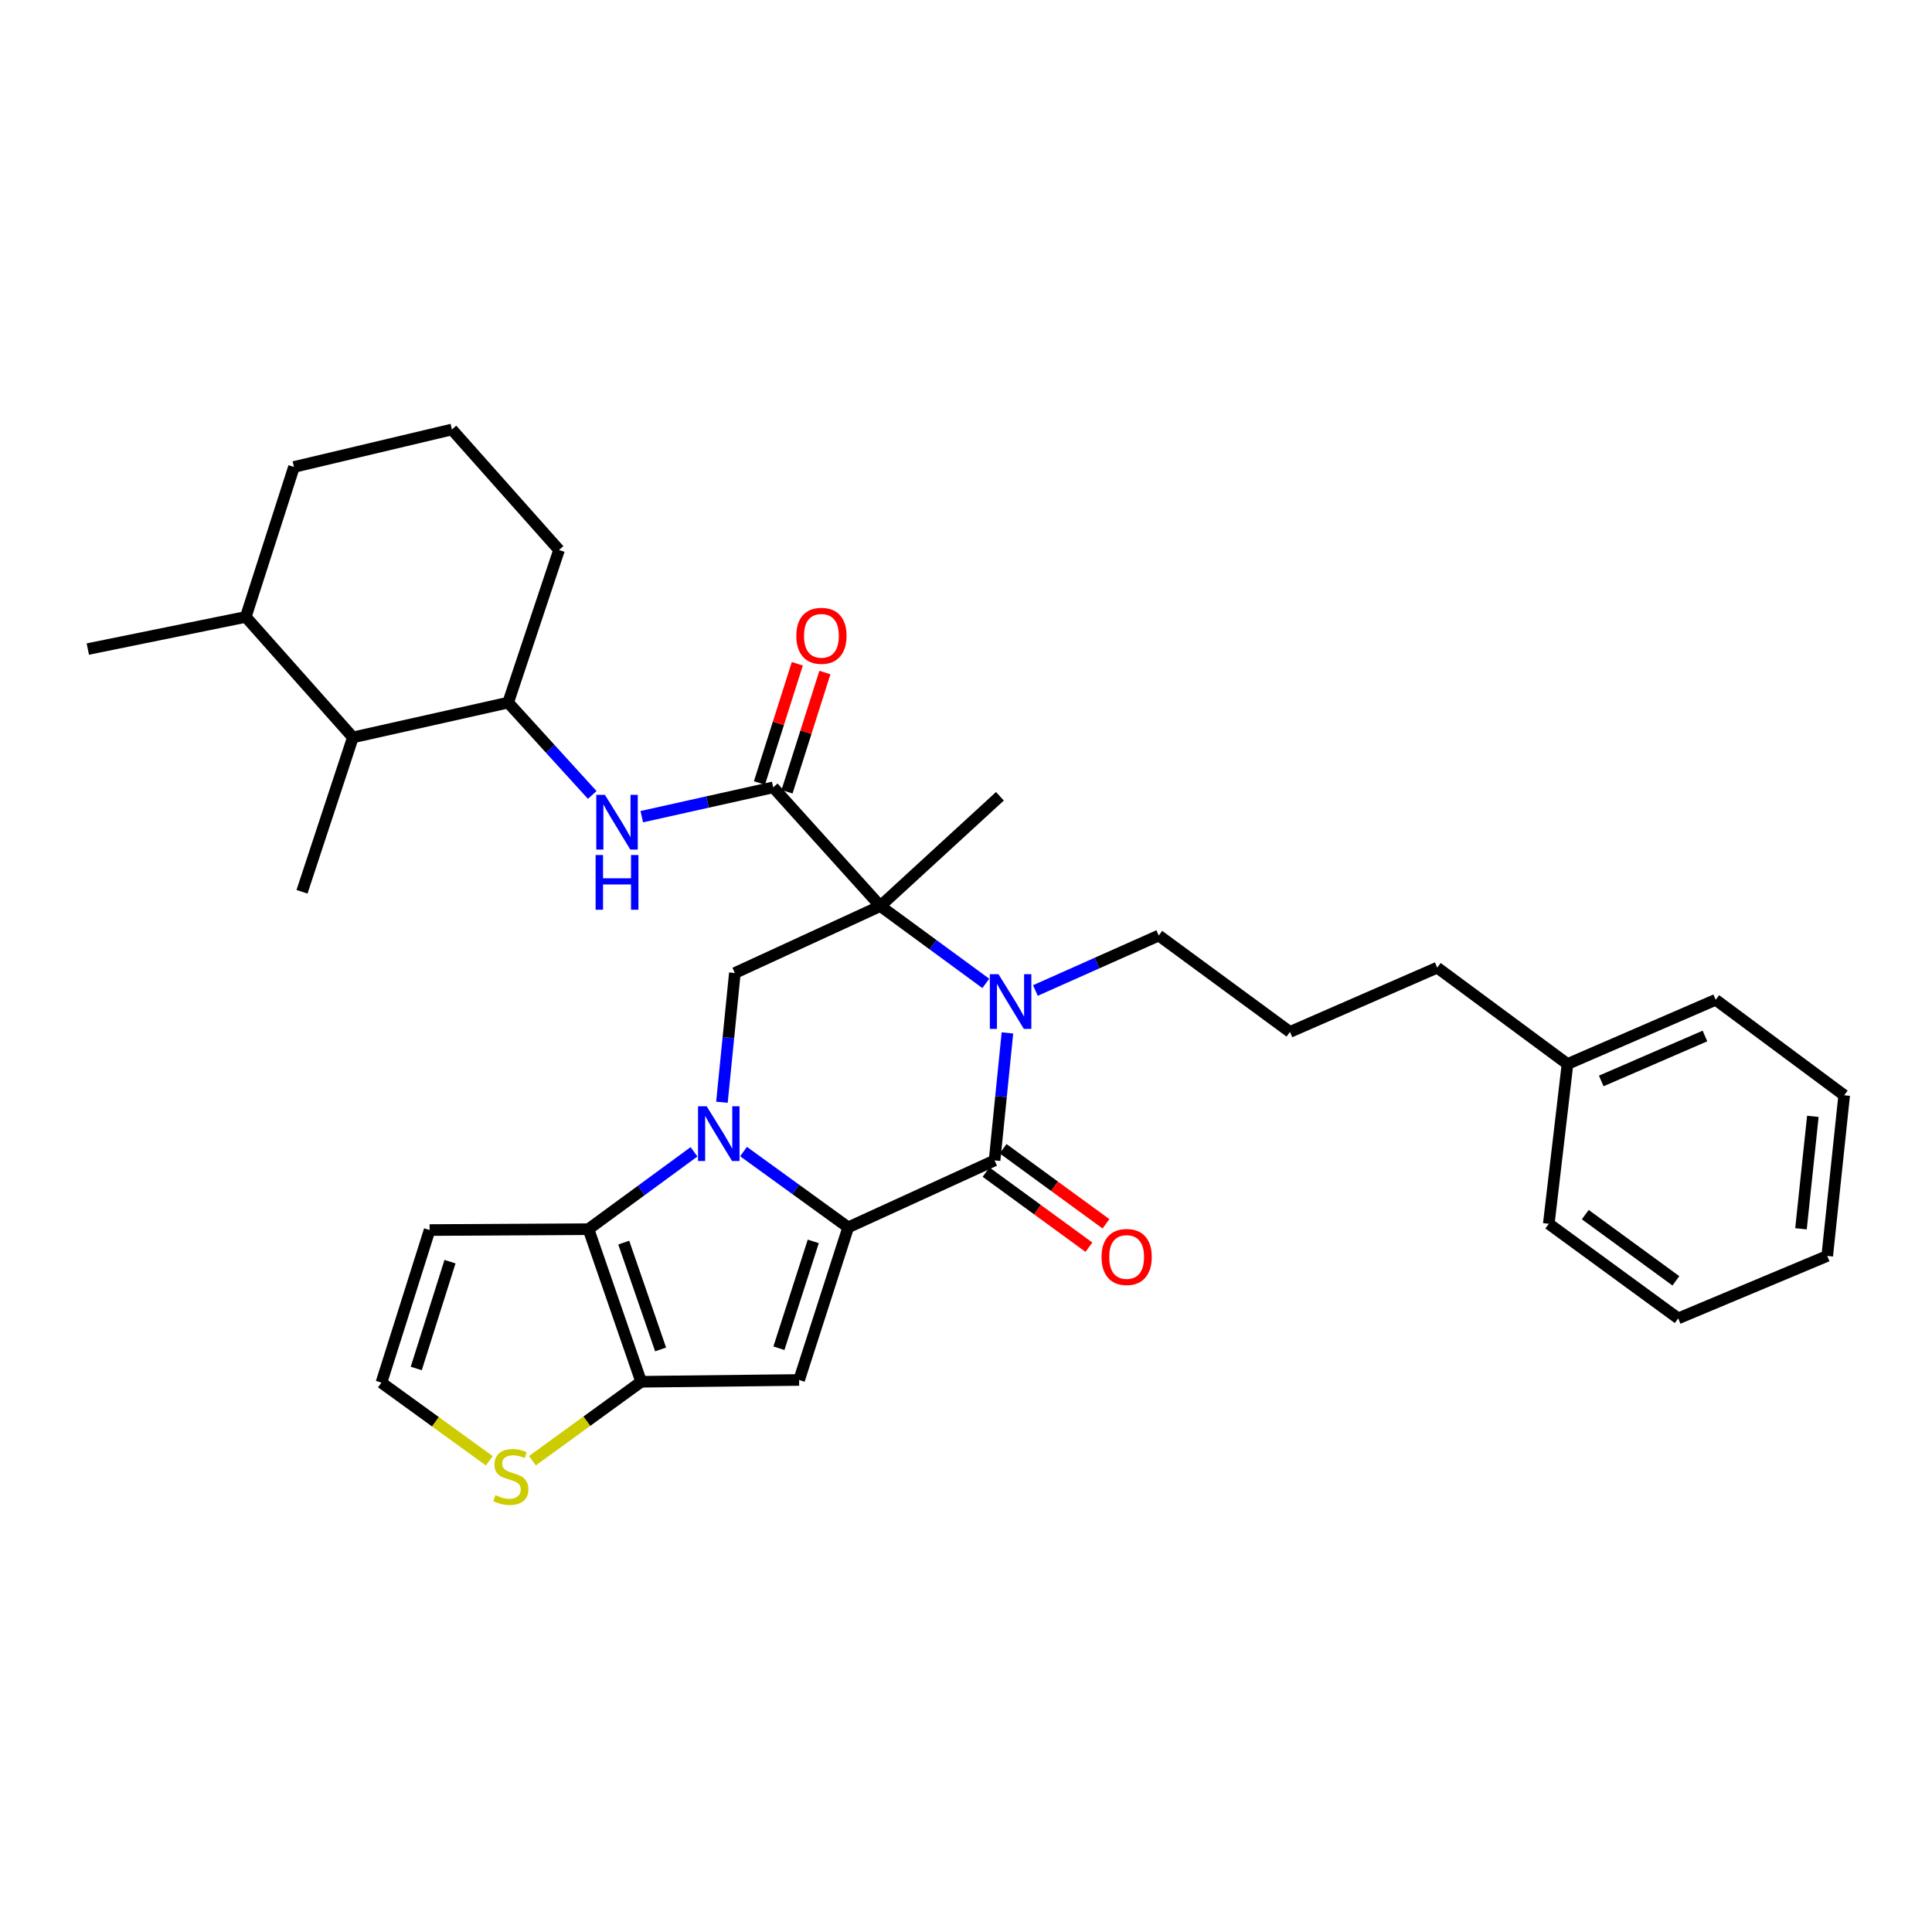<?xml version='1.0' encoding='iso-8859-1'?>
<svg version='1.1' baseProfile='full'
              xmlns='http://www.w3.org/2000/svg'
                      xmlns:rdkit='http://www.rdkit.org/xml'
                      xmlns:xlink='http://www.w3.org/1999/xlink'
                  xml:space='preserve'
width='1000px' height='1000px' viewBox='0 0 1000 1000'>
<!-- END OF HEADER -->
<rect style='opacity:1.0;fill:#FFFFFF;stroke:none' width='1000' height='1000' x='0' y='0'> </rect>
<path class='bond-0' d='M 384.851,596.051 L 411.936,615.668' style='fill:none;fill-rule:evenodd;stroke:#0000FF;stroke-width:6px;stroke-linecap:butt;stroke-linejoin:miter;stroke-opacity:1' />
<path class='bond-0' d='M 411.936,615.668 L 439.022,635.285' style='fill:none;fill-rule:evenodd;stroke:#000000;stroke-width:6px;stroke-linecap:butt;stroke-linejoin:miter;stroke-opacity:1' />
<path class='bond-5' d='M 359.213,596.18 L 331.905,616.194' style='fill:none;fill-rule:evenodd;stroke:#0000FF;stroke-width:6px;stroke-linecap:butt;stroke-linejoin:miter;stroke-opacity:1' />
<path class='bond-5' d='M 331.905,616.194 L 304.598,636.209' style='fill:none;fill-rule:evenodd;stroke:#000000;stroke-width:6px;stroke-linecap:butt;stroke-linejoin:miter;stroke-opacity:1' />
<path class='bond-8' d='M 373.668,570.527 L 377.013,537.08' style='fill:none;fill-rule:evenodd;stroke:#0000FF;stroke-width:6px;stroke-linecap:butt;stroke-linejoin:miter;stroke-opacity:1' />
<path class='bond-8' d='M 377.013,537.08 L 380.358,503.632' style='fill:none;fill-rule:evenodd;stroke:#000000;stroke-width:6px;stroke-linecap:butt;stroke-linejoin:miter;stroke-opacity:1' />
<path class='bond-3' d='M 439.022,635.285 L 514.791,600.634' style='fill:none;fill-rule:evenodd;stroke:#000000;stroke-width:6px;stroke-linecap:butt;stroke-linejoin:miter;stroke-opacity:1' />
<path class='bond-4' d='M 439.022,635.285 L 413.619,714.275' style='fill:none;fill-rule:evenodd;stroke:#000000;stroke-width:6px;stroke-linecap:butt;stroke-linejoin:miter;stroke-opacity:1' />
<path class='bond-4' d='M 420.949,642.546 L 403.167,697.839' style='fill:none;fill-rule:evenodd;stroke:#000000;stroke-width:6px;stroke-linecap:butt;stroke-linejoin:miter;stroke-opacity:1' />
<path class='bond-1' d='M 455.652,468.973 L 380.358,503.632' style='fill:none;fill-rule:evenodd;stroke:#000000;stroke-width:6px;stroke-linecap:butt;stroke-linejoin:miter;stroke-opacity:1' />
<path class='bond-2' d='M 455.652,468.973 L 482.952,488.987' style='fill:none;fill-rule:evenodd;stroke:#000000;stroke-width:6px;stroke-linecap:butt;stroke-linejoin:miter;stroke-opacity:1' />
<path class='bond-2' d='M 482.952,488.987 L 510.251,509.001' style='fill:none;fill-rule:evenodd;stroke:#0000FF;stroke-width:6px;stroke-linecap:butt;stroke-linejoin:miter;stroke-opacity:1' />
<path class='bond-7' d='M 455.652,468.973 L 400.226,407.538' style='fill:none;fill-rule:evenodd;stroke:#000000;stroke-width:6px;stroke-linecap:butt;stroke-linejoin:miter;stroke-opacity:1' />
<path class='bond-18' d='M 455.652,468.973 L 517.554,412.157' style='fill:none;fill-rule:evenodd;stroke:#000000;stroke-width:6px;stroke-linecap:butt;stroke-linejoin:miter;stroke-opacity:1' />
<path class='bond-17' d='M 535.92,512.685 L 567.847,498.458' style='fill:none;fill-rule:evenodd;stroke:#0000FF;stroke-width:6px;stroke-linecap:butt;stroke-linejoin:miter;stroke-opacity:1' />
<path class='bond-17' d='M 567.847,498.458 L 599.774,484.23' style='fill:none;fill-rule:evenodd;stroke:#000000;stroke-width:6px;stroke-linecap:butt;stroke-linejoin:miter;stroke-opacity:1' />
<path class='bond-34' d='M 521.445,534.633 L 518.118,567.633' style='fill:none;fill-rule:evenodd;stroke:#0000FF;stroke-width:6px;stroke-linecap:butt;stroke-linejoin:miter;stroke-opacity:1' />
<path class='bond-34' d='M 518.118,567.633 L 514.791,600.634' style='fill:none;fill-rule:evenodd;stroke:#000000;stroke-width:6px;stroke-linecap:butt;stroke-linejoin:miter;stroke-opacity:1' />
<path class='bond-15' d='M 510.375,606.685 L 536.997,626.115' style='fill:none;fill-rule:evenodd;stroke:#000000;stroke-width:6px;stroke-linecap:butt;stroke-linejoin:miter;stroke-opacity:1' />
<path class='bond-15' d='M 536.997,626.115 L 563.62,645.544' style='fill:none;fill-rule:evenodd;stroke:#FF0000;stroke-width:6px;stroke-linecap:butt;stroke-linejoin:miter;stroke-opacity:1' />
<path class='bond-15' d='M 519.207,594.583 L 545.829,614.013' style='fill:none;fill-rule:evenodd;stroke:#000000;stroke-width:6px;stroke-linecap:butt;stroke-linejoin:miter;stroke-opacity:1' />
<path class='bond-15' d='M 545.829,614.013 L 572.452,633.442' style='fill:none;fill-rule:evenodd;stroke:#FF0000;stroke-width:6px;stroke-linecap:butt;stroke-linejoin:miter;stroke-opacity:1' />
<path class='bond-33' d='M 413.619,714.275 L 331.857,715.199' style='fill:none;fill-rule:evenodd;stroke:#000000;stroke-width:6px;stroke-linecap:butt;stroke-linejoin:miter;stroke-opacity:1' />
<path class='bond-6' d='M 304.598,636.209 L 331.857,715.199' style='fill:none;fill-rule:evenodd;stroke:#000000;stroke-width:6px;stroke-linecap:butt;stroke-linejoin:miter;stroke-opacity:1' />
<path class='bond-6' d='M 322.849,643.17 L 341.931,698.463' style='fill:none;fill-rule:evenodd;stroke:#000000;stroke-width:6px;stroke-linecap:butt;stroke-linejoin:miter;stroke-opacity:1' />
<path class='bond-11' d='M 304.598,636.209 L 222.37,636.675' style='fill:none;fill-rule:evenodd;stroke:#000000;stroke-width:6px;stroke-linecap:butt;stroke-linejoin:miter;stroke-opacity:1' />
<path class='bond-10' d='M 331.857,715.199 L 303.717,735.63' style='fill:none;fill-rule:evenodd;stroke:#000000;stroke-width:6px;stroke-linecap:butt;stroke-linejoin:miter;stroke-opacity:1' />
<path class='bond-10' d='M 303.717,735.63 L 275.576,756.061' style='fill:none;fill-rule:evenodd;stroke:#CCCC00;stroke-width:6px;stroke-linecap:butt;stroke-linejoin:miter;stroke-opacity:1' />
<path class='bond-9' d='M 400.226,407.538 L 366.205,415.124' style='fill:none;fill-rule:evenodd;stroke:#000000;stroke-width:6px;stroke-linecap:butt;stroke-linejoin:miter;stroke-opacity:1' />
<path class='bond-9' d='M 366.205,415.124 L 332.183,422.71' style='fill:none;fill-rule:evenodd;stroke:#0000FF;stroke-width:6px;stroke-linecap:butt;stroke-linejoin:miter;stroke-opacity:1' />
<path class='bond-16' d='M 407.366,409.806 L 417.167,378.954' style='fill:none;fill-rule:evenodd;stroke:#000000;stroke-width:6px;stroke-linecap:butt;stroke-linejoin:miter;stroke-opacity:1' />
<path class='bond-16' d='M 417.167,378.954 L 426.968,348.102' style='fill:none;fill-rule:evenodd;stroke:#FF0000;stroke-width:6px;stroke-linecap:butt;stroke-linejoin:miter;stroke-opacity:1' />
<path class='bond-16' d='M 393.087,405.27 L 402.888,374.418' style='fill:none;fill-rule:evenodd;stroke:#000000;stroke-width:6px;stroke-linecap:butt;stroke-linejoin:miter;stroke-opacity:1' />
<path class='bond-16' d='M 402.888,374.418 L 412.689,343.566' style='fill:none;fill-rule:evenodd;stroke:#FF0000;stroke-width:6px;stroke-linecap:butt;stroke-linejoin:miter;stroke-opacity:1' />
<path class='bond-12' d='M 306.539,411.469 L 284.781,387.567' style='fill:none;fill-rule:evenodd;stroke:#0000FF;stroke-width:6px;stroke-linecap:butt;stroke-linejoin:miter;stroke-opacity:1' />
<path class='bond-12' d='M 284.781,387.567 L 263.022,363.665' style='fill:none;fill-rule:evenodd;stroke:#000000;stroke-width:6px;stroke-linecap:butt;stroke-linejoin:miter;stroke-opacity:1' />
<path class='bond-35' d='M 253.264,756.093 L 225.345,735.875' style='fill:none;fill-rule:evenodd;stroke:#CCCC00;stroke-width:6px;stroke-linecap:butt;stroke-linejoin:miter;stroke-opacity:1' />
<path class='bond-35' d='M 225.345,735.875 L 197.425,715.656' style='fill:none;fill-rule:evenodd;stroke:#000000;stroke-width:6px;stroke-linecap:butt;stroke-linejoin:miter;stroke-opacity:1' />
<path class='bond-13' d='M 222.37,636.675 L 197.425,715.656' style='fill:none;fill-rule:evenodd;stroke:#000000;stroke-width:6px;stroke-linecap:butt;stroke-linejoin:miter;stroke-opacity:1' />
<path class='bond-13' d='M 232.915,653.034 L 215.453,708.322' style='fill:none;fill-rule:evenodd;stroke:#000000;stroke-width:6px;stroke-linecap:butt;stroke-linejoin:miter;stroke-opacity:1' />
<path class='bond-14' d='M 263.022,363.665 L 182.651,381.677' style='fill:none;fill-rule:evenodd;stroke:#000000;stroke-width:6px;stroke-linecap:butt;stroke-linejoin:miter;stroke-opacity:1' />
<path class='bond-20' d='M 263.022,363.665 L 289.358,284.667' style='fill:none;fill-rule:evenodd;stroke:#000000;stroke-width:6px;stroke-linecap:butt;stroke-linejoin:miter;stroke-opacity:1' />
<path class='bond-19' d='M 182.651,381.677 L 127.216,319.317' style='fill:none;fill-rule:evenodd;stroke:#000000;stroke-width:6px;stroke-linecap:butt;stroke-linejoin:miter;stroke-opacity:1' />
<path class='bond-24' d='M 182.651,381.677 L 156.315,461.59' style='fill:none;fill-rule:evenodd;stroke:#000000;stroke-width:6px;stroke-linecap:butt;stroke-linejoin:miter;stroke-opacity:1' />
<path class='bond-22' d='M 599.774,484.23 L 667.685,534.121' style='fill:none;fill-rule:evenodd;stroke:#000000;stroke-width:6px;stroke-linecap:butt;stroke-linejoin:miter;stroke-opacity:1' />
<path class='bond-27' d='M 127.216,319.317 L 45.455,335.947' style='fill:none;fill-rule:evenodd;stroke:#000000;stroke-width:6px;stroke-linecap:butt;stroke-linejoin:miter;stroke-opacity:1' />
<path class='bond-36' d='M 127.216,319.317 L 152.153,241.701' style='fill:none;fill-rule:evenodd;stroke:#000000;stroke-width:6px;stroke-linecap:butt;stroke-linejoin:miter;stroke-opacity:1' />
<path class='bond-23' d='M 289.358,284.667 L 233.915,222.307' style='fill:none;fill-rule:evenodd;stroke:#000000;stroke-width:6px;stroke-linecap:butt;stroke-linejoin:miter;stroke-opacity:1' />
<path class='bond-21' d='M 811.34,550.735 L 743.911,500.861' style='fill:none;fill-rule:evenodd;stroke:#000000;stroke-width:6px;stroke-linecap:butt;stroke-linejoin:miter;stroke-opacity:1' />
<path class='bond-28' d='M 811.34,550.735 L 888.032,517.499' style='fill:none;fill-rule:evenodd;stroke:#000000;stroke-width:6px;stroke-linecap:butt;stroke-linejoin:miter;stroke-opacity:1' />
<path class='bond-28' d='M 828.801,559.497 L 882.486,536.232' style='fill:none;fill-rule:evenodd;stroke:#000000;stroke-width:6px;stroke-linecap:butt;stroke-linejoin:miter;stroke-opacity:1' />
<path class='bond-29' d='M 811.34,550.735 L 801.651,633.437' style='fill:none;fill-rule:evenodd;stroke:#000000;stroke-width:6px;stroke-linecap:butt;stroke-linejoin:miter;stroke-opacity:1' />
<path class='bond-26' d='M 667.685,534.121 L 743.911,500.861' style='fill:none;fill-rule:evenodd;stroke:#000000;stroke-width:6px;stroke-linecap:butt;stroke-linejoin:miter;stroke-opacity:1' />
<path class='bond-25' d='M 233.915,222.307 L 152.153,241.701' style='fill:none;fill-rule:evenodd;stroke:#000000;stroke-width:6px;stroke-linecap:butt;stroke-linejoin:miter;stroke-opacity:1' />
<path class='bond-31' d='M 888.032,517.499 L 954.545,566.916' style='fill:none;fill-rule:evenodd;stroke:#000000;stroke-width:6px;stroke-linecap:butt;stroke-linejoin:miter;stroke-opacity:1' />
<path class='bond-30' d='M 801.651,633.437 L 868.639,682.396' style='fill:none;fill-rule:evenodd;stroke:#000000;stroke-width:6px;stroke-linecap:butt;stroke-linejoin:miter;stroke-opacity:1' />
<path class='bond-30' d='M 820.54,628.685 L 867.431,662.956' style='fill:none;fill-rule:evenodd;stroke:#000000;stroke-width:6px;stroke-linecap:butt;stroke-linejoin:miter;stroke-opacity:1' />
<path class='bond-32' d='M 868.639,682.396 L 945.773,650.067' style='fill:none;fill-rule:evenodd;stroke:#000000;stroke-width:6px;stroke-linecap:butt;stroke-linejoin:miter;stroke-opacity:1' />
<path class='bond-37' d='M 954.545,566.916 L 945.773,650.067' style='fill:none;fill-rule:evenodd;stroke:#000000;stroke-width:6px;stroke-linecap:butt;stroke-linejoin:miter;stroke-opacity:1' />
<path class='bond-37' d='M 938.33,577.817 L 932.189,636.023' style='fill:none;fill-rule:evenodd;stroke:#000000;stroke-width:6px;stroke-linecap:butt;stroke-linejoin:miter;stroke-opacity:1' />
<path  class='atom-0' d='M 365.783 572.616
L 375.063 587.616
Q 375.983 589.096, 377.463 591.776
Q 378.943 594.456, 379.023 594.616
L 379.023 572.616
L 382.783 572.616
L 382.783 600.936
L 378.903 600.936
L 368.943 584.536
Q 367.783 582.616, 366.543 580.416
Q 365.343 578.216, 364.983 577.536
L 364.983 600.936
L 361.303 600.936
L 361.303 572.616
L 365.783 572.616
' fill='#0000FF'/>
<path  class='atom-3' d='M 516.821 504.247
L 526.101 519.247
Q 527.021 520.727, 528.501 523.407
Q 529.981 526.087, 530.061 526.247
L 530.061 504.247
L 533.821 504.247
L 533.821 532.567
L 529.941 532.567
L 519.981 516.167
Q 518.821 514.247, 517.581 512.047
Q 516.381 509.847, 516.021 509.167
L 516.021 532.567
L 512.341 532.567
L 512.341 504.247
L 516.821 504.247
' fill='#0000FF'/>
<path  class='atom-10' d='M 313.112 411.406
L 322.392 426.406
Q 323.312 427.886, 324.792 430.566
Q 326.272 433.246, 326.352 433.406
L 326.352 411.406
L 330.112 411.406
L 330.112 439.726
L 326.232 439.726
L 316.272 423.326
Q 315.112 421.406, 313.872 419.206
Q 312.672 417.006, 312.312 416.326
L 312.312 439.726
L 308.632 439.726
L 308.632 411.406
L 313.112 411.406
' fill='#0000FF'/>
<path  class='atom-10' d='M 308.292 442.558
L 312.132 442.558
L 312.132 454.598
L 326.612 454.598
L 326.612 442.558
L 330.452 442.558
L 330.452 470.878
L 326.612 470.878
L 326.612 457.798
L 312.132 457.798
L 312.132 470.878
L 308.292 470.878
L 308.292 442.558
' fill='#0000FF'/>
<path  class='atom-11' d='M 256.412 773.886
Q 256.732 774.006, 258.052 774.566
Q 259.372 775.126, 260.812 775.486
Q 262.292 775.806, 263.732 775.806
Q 266.412 775.806, 267.972 774.526
Q 269.532 773.206, 269.532 770.926
Q 269.532 769.366, 268.732 768.406
Q 267.972 767.446, 266.772 766.926
Q 265.572 766.406, 263.572 765.806
Q 261.052 765.046, 259.532 764.326
Q 258.052 763.606, 256.972 762.086
Q 255.932 760.566, 255.932 758.006
Q 255.932 754.446, 258.332 752.246
Q 260.772 750.046, 265.572 750.046
Q 268.852 750.046, 272.572 751.606
L 271.652 754.686
Q 268.252 753.286, 265.692 753.286
Q 262.932 753.286, 261.412 754.446
Q 259.892 755.566, 259.932 757.526
Q 259.932 759.046, 260.692 759.966
Q 261.492 760.886, 262.612 761.406
Q 263.772 761.926, 265.692 762.526
Q 268.252 763.326, 269.772 764.126
Q 271.292 764.926, 272.372 766.566
Q 273.492 768.166, 273.492 770.926
Q 273.492 774.846, 270.852 776.966
Q 268.252 779.046, 263.892 779.046
Q 261.372 779.046, 259.452 778.486
Q 257.572 777.966, 255.332 777.046
L 256.412 773.886
' fill='#CCCC00'/>
<path  class='atom-16' d='M 570.152 650.605
Q 570.152 643.805, 573.512 640.005
Q 576.872 636.205, 583.152 636.205
Q 589.432 636.205, 592.792 640.005
Q 596.152 643.805, 596.152 650.605
Q 596.152 657.485, 592.752 661.405
Q 589.352 665.285, 583.152 665.285
Q 576.912 665.285, 573.512 661.405
Q 570.152 657.525, 570.152 650.605
M 583.152 662.085
Q 587.472 662.085, 589.792 659.205
Q 592.152 656.285, 592.152 650.605
Q 592.152 645.045, 589.792 642.245
Q 587.472 639.405, 583.152 639.405
Q 578.832 639.405, 576.472 642.205
Q 574.152 645.005, 574.152 650.605
Q 574.152 656.325, 576.472 659.205
Q 578.832 662.085, 583.152 662.085
' fill='#FF0000'/>
<path  class='atom-17' d='M 412.172 329.094
Q 412.172 322.294, 415.532 318.494
Q 418.892 314.694, 425.172 314.694
Q 431.452 314.694, 434.812 318.494
Q 438.172 322.294, 438.172 329.094
Q 438.172 335.974, 434.772 339.894
Q 431.372 343.774, 425.172 343.774
Q 418.932 343.774, 415.532 339.894
Q 412.172 336.014, 412.172 329.094
M 425.172 340.574
Q 429.492 340.574, 431.812 337.694
Q 434.172 334.774, 434.172 329.094
Q 434.172 323.534, 431.812 320.734
Q 429.492 317.894, 425.172 317.894
Q 420.852 317.894, 418.492 320.694
Q 416.172 323.494, 416.172 329.094
Q 416.172 334.814, 418.492 337.694
Q 420.852 340.574, 425.172 340.574
' fill='#FF0000'/>
</svg>
